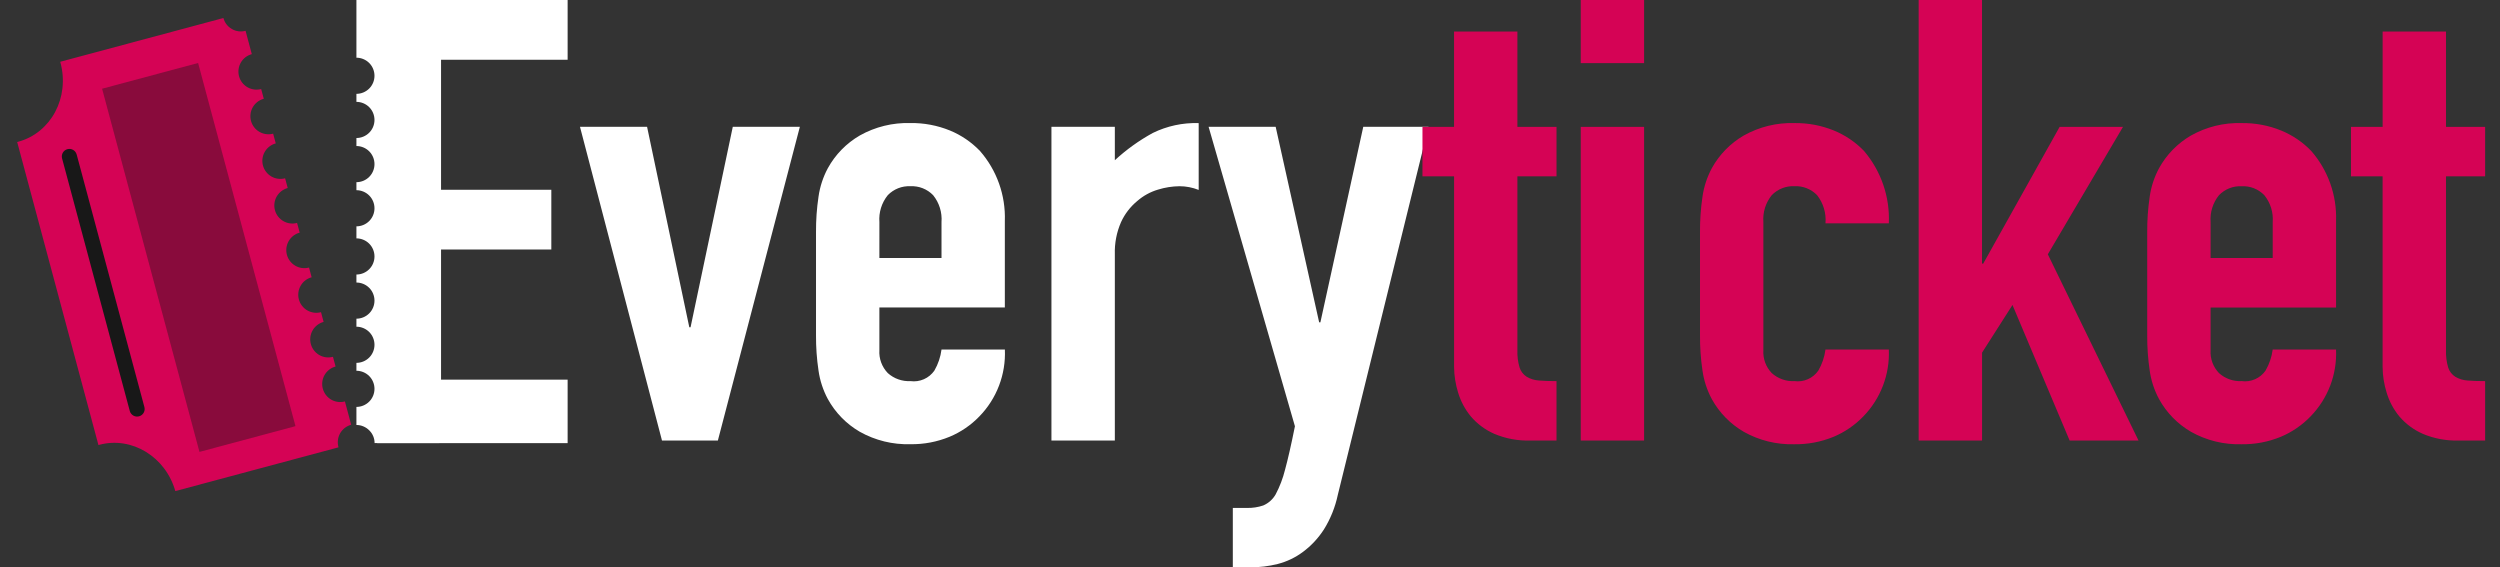 <svg width="141" height="32" viewBox="0 0 141 32" fill="none" xmlns="http://www.w3.org/2000/svg">
<rect x="0" y="0" width="141" height="32" fill="#333333" stroke="none"/>
<path d="M20.102 -0.004H24.773L24.773 24.988H21.127C21.127 24.854 21.1 24.721 21.048 24.598C20.996 24.474 20.919 24.363 20.823 24.269C20.729 24.174 20.616 24.099 20.492 24.047C20.369 23.995 20.236 23.969 20.102 23.969V22.95C20.372 22.95 20.631 22.842 20.823 22.651C21.014 22.46 21.121 22.201 21.121 21.93C21.121 21.66 21.014 21.401 20.823 21.209C20.631 21.018 20.372 20.911 20.102 20.911V20.465C20.372 20.465 20.631 20.358 20.823 20.166C21.014 19.975 21.121 19.716 21.121 19.446C21.121 19.175 21.014 18.916 20.823 18.725C20.631 18.534 20.372 18.426 20.102 18.426V17.974C20.372 17.974 20.631 17.867 20.823 17.675C21.014 17.484 21.121 17.225 21.121 16.955C21.121 16.684 21.014 16.425 20.823 16.234C20.631 16.043 20.372 15.935 20.102 15.935V15.483C20.372 15.483 20.631 15.376 20.823 15.184C21.014 14.993 21.121 14.734 21.121 14.464C21.121 14.193 21.014 13.934 20.823 13.743C20.631 13.552 20.372 13.444 20.102 13.444V12.766C20.372 12.766 20.631 12.659 20.823 12.467C21.014 12.276 21.121 12.017 21.121 11.746C21.121 11.476 21.014 11.217 20.823 11.026C20.631 10.835 20.372 10.727 20.102 10.727V10.275C20.372 10.275 20.631 10.168 20.823 9.976C21.014 9.785 21.121 9.526 21.121 9.256C21.121 8.985 21.014 8.726 20.823 8.535C20.631 8.344 20.372 8.236 20.102 8.236V7.784C20.372 7.784 20.631 7.676 20.823 7.485C21.014 7.294 21.121 7.035 21.121 6.765C21.121 6.494 21.014 6.235 20.823 6.044C20.631 5.853 20.372 5.745 20.102 5.745V5.293C20.372 5.293 20.631 5.185 20.823 4.994C21.014 4.803 21.121 4.544 21.121 4.274C21.121 4.003 21.014 3.744 20.823 3.553C20.631 3.362 20.372 3.254 20.102 3.254V-0.004Z" fill="white"/>
<path d="M45.112 7.152L40.488 24.845H37.336L32.711 7.152H36.495L38.877 18.459H38.947L41.329 7.152H45.112ZM56.673 17.342H49.597V19.75C49.582 19.986 49.616 20.223 49.698 20.445C49.78 20.668 49.907 20.871 50.071 21.041C50.244 21.197 50.446 21.318 50.666 21.395C50.885 21.473 51.118 21.507 51.35 21.495C51.608 21.53 51.87 21.493 52.108 21.388C52.346 21.284 52.55 21.115 52.699 20.902C52.91 20.537 53.047 20.134 53.101 19.715H56.675C56.705 20.408 56.593 21.1 56.346 21.748C56.099 22.397 55.722 22.987 55.238 23.484C54.762 23.979 54.189 24.37 53.556 24.634C52.856 24.922 52.105 25.065 51.349 25.053C50.351 25.083 49.364 24.841 48.493 24.352C47.735 23.912 47.111 23.273 46.689 22.505C46.421 22.005 46.243 21.461 46.164 20.899C46.066 20.241 46.019 19.576 46.023 18.91V13.083C46.019 12.417 46.066 11.752 46.164 11.094C46.243 10.532 46.421 9.988 46.689 9.488C47.111 8.72 47.735 8.081 48.493 7.641C49.364 7.152 50.351 6.91 51.349 6.94C52.111 6.929 52.867 7.072 53.574 7.359C54.214 7.622 54.792 8.017 55.272 8.516C56.222 9.606 56.723 11.015 56.673 12.46V17.342ZM49.597 14.551H53.101V12.527C53.143 11.979 52.974 11.436 52.628 11.008C52.463 10.838 52.264 10.705 52.043 10.617C51.823 10.53 51.586 10.491 51.349 10.503C51.113 10.491 50.876 10.53 50.656 10.617C50.435 10.705 50.236 10.838 50.071 11.008C49.725 11.436 49.556 11.979 49.598 12.527L49.597 14.551ZM59.301 24.845V7.152H62.877V9.037C63.524 8.44 64.242 7.924 65.014 7.501C65.819 7.106 66.709 6.914 67.606 6.943V10.712C67.261 10.574 66.894 10.503 66.523 10.503C66.112 10.508 65.704 10.572 65.312 10.694C64.879 10.822 64.479 11.042 64.139 11.339C63.75 11.661 63.438 12.066 63.228 12.525C62.977 13.097 62.858 13.716 62.877 14.34V24.845H59.301ZM68.165 7.152H71.948L74.4 18.179H74.47L76.888 7.152H80.566L75.451 27.916C75.304 28.608 75.038 29.27 74.663 29.87C74.349 30.355 73.952 30.78 73.489 31.126C73.065 31.443 72.583 31.674 72.07 31.807C71.561 31.935 71.037 31.999 70.512 31.998H69.531V28.648H70.336C70.646 28.654 70.954 28.607 71.247 28.508C71.543 28.381 71.79 28.161 71.948 27.88C72.178 27.444 72.355 26.981 72.474 26.502C72.637 25.907 72.824 25.087 73.034 24.041L68.165 7.152Z" fill="white"/>
<path d="M21.27 24.993V0H32.014V3.37H24.875V10.703H31.095V14.072H24.875V21.412H32.014V24.993H21.27Z" fill="white"/>
<path d="M19.091 25.23L9.888 27.697C9.757 27.23 9.539 26.791 9.245 26.404C8.966 26.036 8.621 25.724 8.227 25.483C7.842 25.246 7.415 25.087 6.969 25.016C6.514 24.943 6.048 24.967 5.603 25.087L5.552 25.101L0.969 8.01L1.024 7.995C1.472 7.875 1.89 7.661 2.248 7.367C2.601 7.078 2.893 6.722 3.108 6.319C3.327 5.907 3.467 5.458 3.52 4.995C3.576 4.507 3.54 4.013 3.411 3.539C3.406 3.521 3.401 3.502 3.397 3.484L12.6 1.016C12.634 1.146 12.694 1.267 12.776 1.374C12.857 1.48 12.959 1.569 13.076 1.635C13.191 1.703 13.319 1.747 13.452 1.764C13.585 1.782 13.72 1.773 13.85 1.738L14.202 3.053C14.073 3.087 13.952 3.147 13.845 3.228C13.739 3.31 13.65 3.412 13.583 3.528C13.516 3.644 13.473 3.772 13.456 3.904C13.438 4.037 13.447 4.172 13.482 4.301C13.516 4.431 13.576 4.552 13.658 4.658C13.739 4.764 13.841 4.853 13.957 4.92C14.073 4.987 14.201 5.03 14.333 5.048C14.466 5.065 14.601 5.057 14.73 5.022L14.877 5.57C14.616 5.64 14.393 5.81 14.258 6.045C14.123 6.279 14.086 6.557 14.156 6.818C14.226 7.079 14.397 7.302 14.632 7.437C14.866 7.572 15.144 7.609 15.405 7.539L15.552 8.087C15.291 8.157 15.068 8.328 14.933 8.562C14.798 8.796 14.761 9.074 14.831 9.335C14.901 9.596 15.072 9.819 15.306 9.954C15.54 10.089 15.819 10.126 16.08 10.056L16.227 10.604C15.966 10.674 15.743 10.845 15.608 11.079C15.473 11.313 15.436 11.591 15.506 11.852C15.576 12.114 15.747 12.336 15.981 12.471C16.215 12.607 16.494 12.643 16.755 12.573L16.902 13.121C16.64 13.191 16.418 13.362 16.283 13.596C16.148 13.83 16.111 14.108 16.181 14.37C16.251 14.631 16.422 14.853 16.656 14.988C16.89 15.124 17.169 15.16 17.43 15.09L17.576 15.638C17.447 15.672 17.326 15.732 17.22 15.814C17.114 15.895 17.024 15.997 16.958 16.113C16.891 16.229 16.847 16.357 16.83 16.49C16.812 16.622 16.821 16.757 16.856 16.887C16.89 17.016 16.95 17.137 17.032 17.243C17.113 17.349 17.215 17.439 17.331 17.506C17.447 17.572 17.575 17.616 17.708 17.633C17.84 17.651 17.975 17.642 18.105 17.607L18.251 18.155C17.99 18.225 17.768 18.396 17.633 18.63C17.497 18.864 17.461 19.142 17.531 19.404C17.601 19.665 17.772 19.887 18.006 20.023C18.24 20.158 18.518 20.194 18.779 20.124L18.926 20.672C18.665 20.742 18.442 20.913 18.307 21.147C18.172 21.381 18.136 21.66 18.206 21.921C18.276 22.182 18.447 22.404 18.681 22.54C18.915 22.675 19.193 22.711 19.454 22.641L19.807 23.956C19.546 24.026 19.323 24.197 19.188 24.431C19.053 24.665 19.016 24.943 19.086 25.205L19.091 25.23Z" fill="#D50355"/>
<path opacity="0.4" d="M11.173 3.552L5.758 5.004L11.25 25.487L16.665 24.035L11.173 3.552Z" fill="#181818"/>
<path d="M4.324 8.714C4.263 8.487 4.03 8.352 3.802 8.413C3.575 8.474 3.44 8.708 3.501 8.935L7.32 23.18C7.381 23.407 7.615 23.542 7.842 23.481C8.07 23.42 8.205 23.186 8.144 22.959L4.324 8.714Z" fill="#181818"/>
<path d="M82.008 7.154V1.78H85.581V7.154H87.788V9.945H85.581V19.75C85.569 20.08 85.61 20.41 85.704 20.727C85.772 20.943 85.915 21.128 86.106 21.25C86.314 21.373 86.548 21.445 86.789 21.46C87.058 21.483 87.39 21.495 87.787 21.495V24.846H86.319C85.616 24.869 84.917 24.739 84.269 24.464C83.764 24.241 83.315 23.907 82.956 23.487C82.629 23.091 82.385 22.634 82.238 22.143C82.091 21.674 82.014 21.186 82.01 20.695V9.945H80.227V7.154H82.008ZM89.154 24.846V7.154H92.727V24.846H89.154ZM89.154 3.559V0H92.727V3.559H89.154ZM99.454 19.75C99.439 19.986 99.473 20.223 99.554 20.445C99.635 20.667 99.762 20.87 99.926 21.041C100.099 21.197 100.301 21.317 100.521 21.395C100.74 21.473 100.973 21.507 101.205 21.494C101.463 21.53 101.725 21.493 101.963 21.388C102.201 21.284 102.406 21.115 102.554 20.901C102.765 20.537 102.902 20.133 102.956 19.715H106.53C106.56 20.408 106.448 21.1 106.201 21.748C105.954 22.396 105.577 22.987 105.093 23.484C104.617 23.979 104.045 24.371 103.412 24.636C102.712 24.924 101.961 25.066 101.205 25.055C100.207 25.085 99.22 24.843 98.35 24.354C97.591 23.913 96.968 23.275 96.545 22.506C96.277 22.006 96.099 21.463 96.02 20.901C95.922 20.242 95.876 19.577 95.88 18.912V13.084C95.876 12.419 95.922 11.754 96.02 11.095C96.099 10.534 96.277 9.99 96.545 9.49C96.968 8.721 97.591 8.083 98.35 7.642C99.22 7.154 100.207 6.911 101.205 6.942C101.967 6.931 102.724 7.073 103.43 7.36C104.07 7.622 104.649 8.014 105.129 8.512C106.095 9.647 106.596 11.106 106.53 12.595H102.957C103.005 12.025 102.837 11.458 102.484 11.008C102.319 10.837 102.12 10.704 101.9 10.617C101.679 10.529 101.443 10.49 101.206 10.502C100.969 10.49 100.732 10.529 100.512 10.617C100.291 10.704 100.092 10.837 99.927 11.008C99.582 11.435 99.412 11.978 99.454 12.526L99.454 19.75ZM108.212 24.846V0H111.785V14.866H111.855L116.164 7.154H119.738L115.497 14.343L120.613 24.846H116.727L113.504 17.201L111.788 19.888V24.846H108.212ZM131.754 17.343H124.677V19.75C124.662 19.986 124.696 20.223 124.778 20.445C124.859 20.667 124.986 20.87 125.15 21.041C125.323 21.197 125.524 21.317 125.744 21.395C125.963 21.473 126.196 21.507 126.428 21.494C126.686 21.53 126.948 21.493 127.186 21.388C127.424 21.284 127.629 21.115 127.777 20.901C127.989 20.537 128.125 20.133 128.18 19.715H131.753C131.783 20.408 131.672 21.1 131.425 21.748C131.177 22.396 130.8 22.987 130.317 23.484C129.841 23.979 129.268 24.371 128.635 24.636C127.936 24.924 127.185 25.066 126.428 25.055C125.431 25.085 124.443 24.843 123.573 24.354C122.815 23.913 122.191 23.275 121.769 22.506C121.5 22.006 121.322 21.463 121.243 20.901C121.146 20.242 121.099 19.577 121.103 18.912V13.084C121.099 12.419 121.146 11.754 121.243 11.095C121.322 10.534 121.5 9.99 121.769 9.49C122.191 8.721 122.815 8.083 123.573 7.642C124.443 7.154 125.431 6.911 126.428 6.942C127.19 6.931 127.947 7.073 128.653 7.36C129.293 7.622 129.872 8.014 130.352 8.512C131.302 9.601 131.803 11.011 131.754 12.456V17.343ZM124.677 14.552H128.181V12.528C128.223 11.98 128.054 11.437 127.708 11.009C127.543 10.839 127.344 10.706 127.124 10.618C126.903 10.531 126.667 10.492 126.43 10.504C126.193 10.492 125.956 10.531 125.736 10.618C125.515 10.706 125.316 10.839 125.151 11.009C124.805 11.437 124.636 11.98 124.678 12.528L124.677 14.552ZM134.381 7.154V1.78H137.955V7.154H140.161V9.945H137.955V19.75C137.942 20.08 137.984 20.41 138.077 20.727C138.146 20.943 138.288 21.128 138.479 21.25C138.687 21.373 138.921 21.445 139.162 21.46C139.431 21.483 139.764 21.495 140.161 21.495V24.846H138.687C137.984 24.869 137.285 24.739 136.638 24.464C136.132 24.241 135.683 23.907 135.324 23.487C134.997 23.091 134.753 22.634 134.606 22.143C134.459 21.674 134.382 21.186 134.379 20.695V9.945H132.595V7.154H134.381Z" fill="#D50355"/>
</svg>

